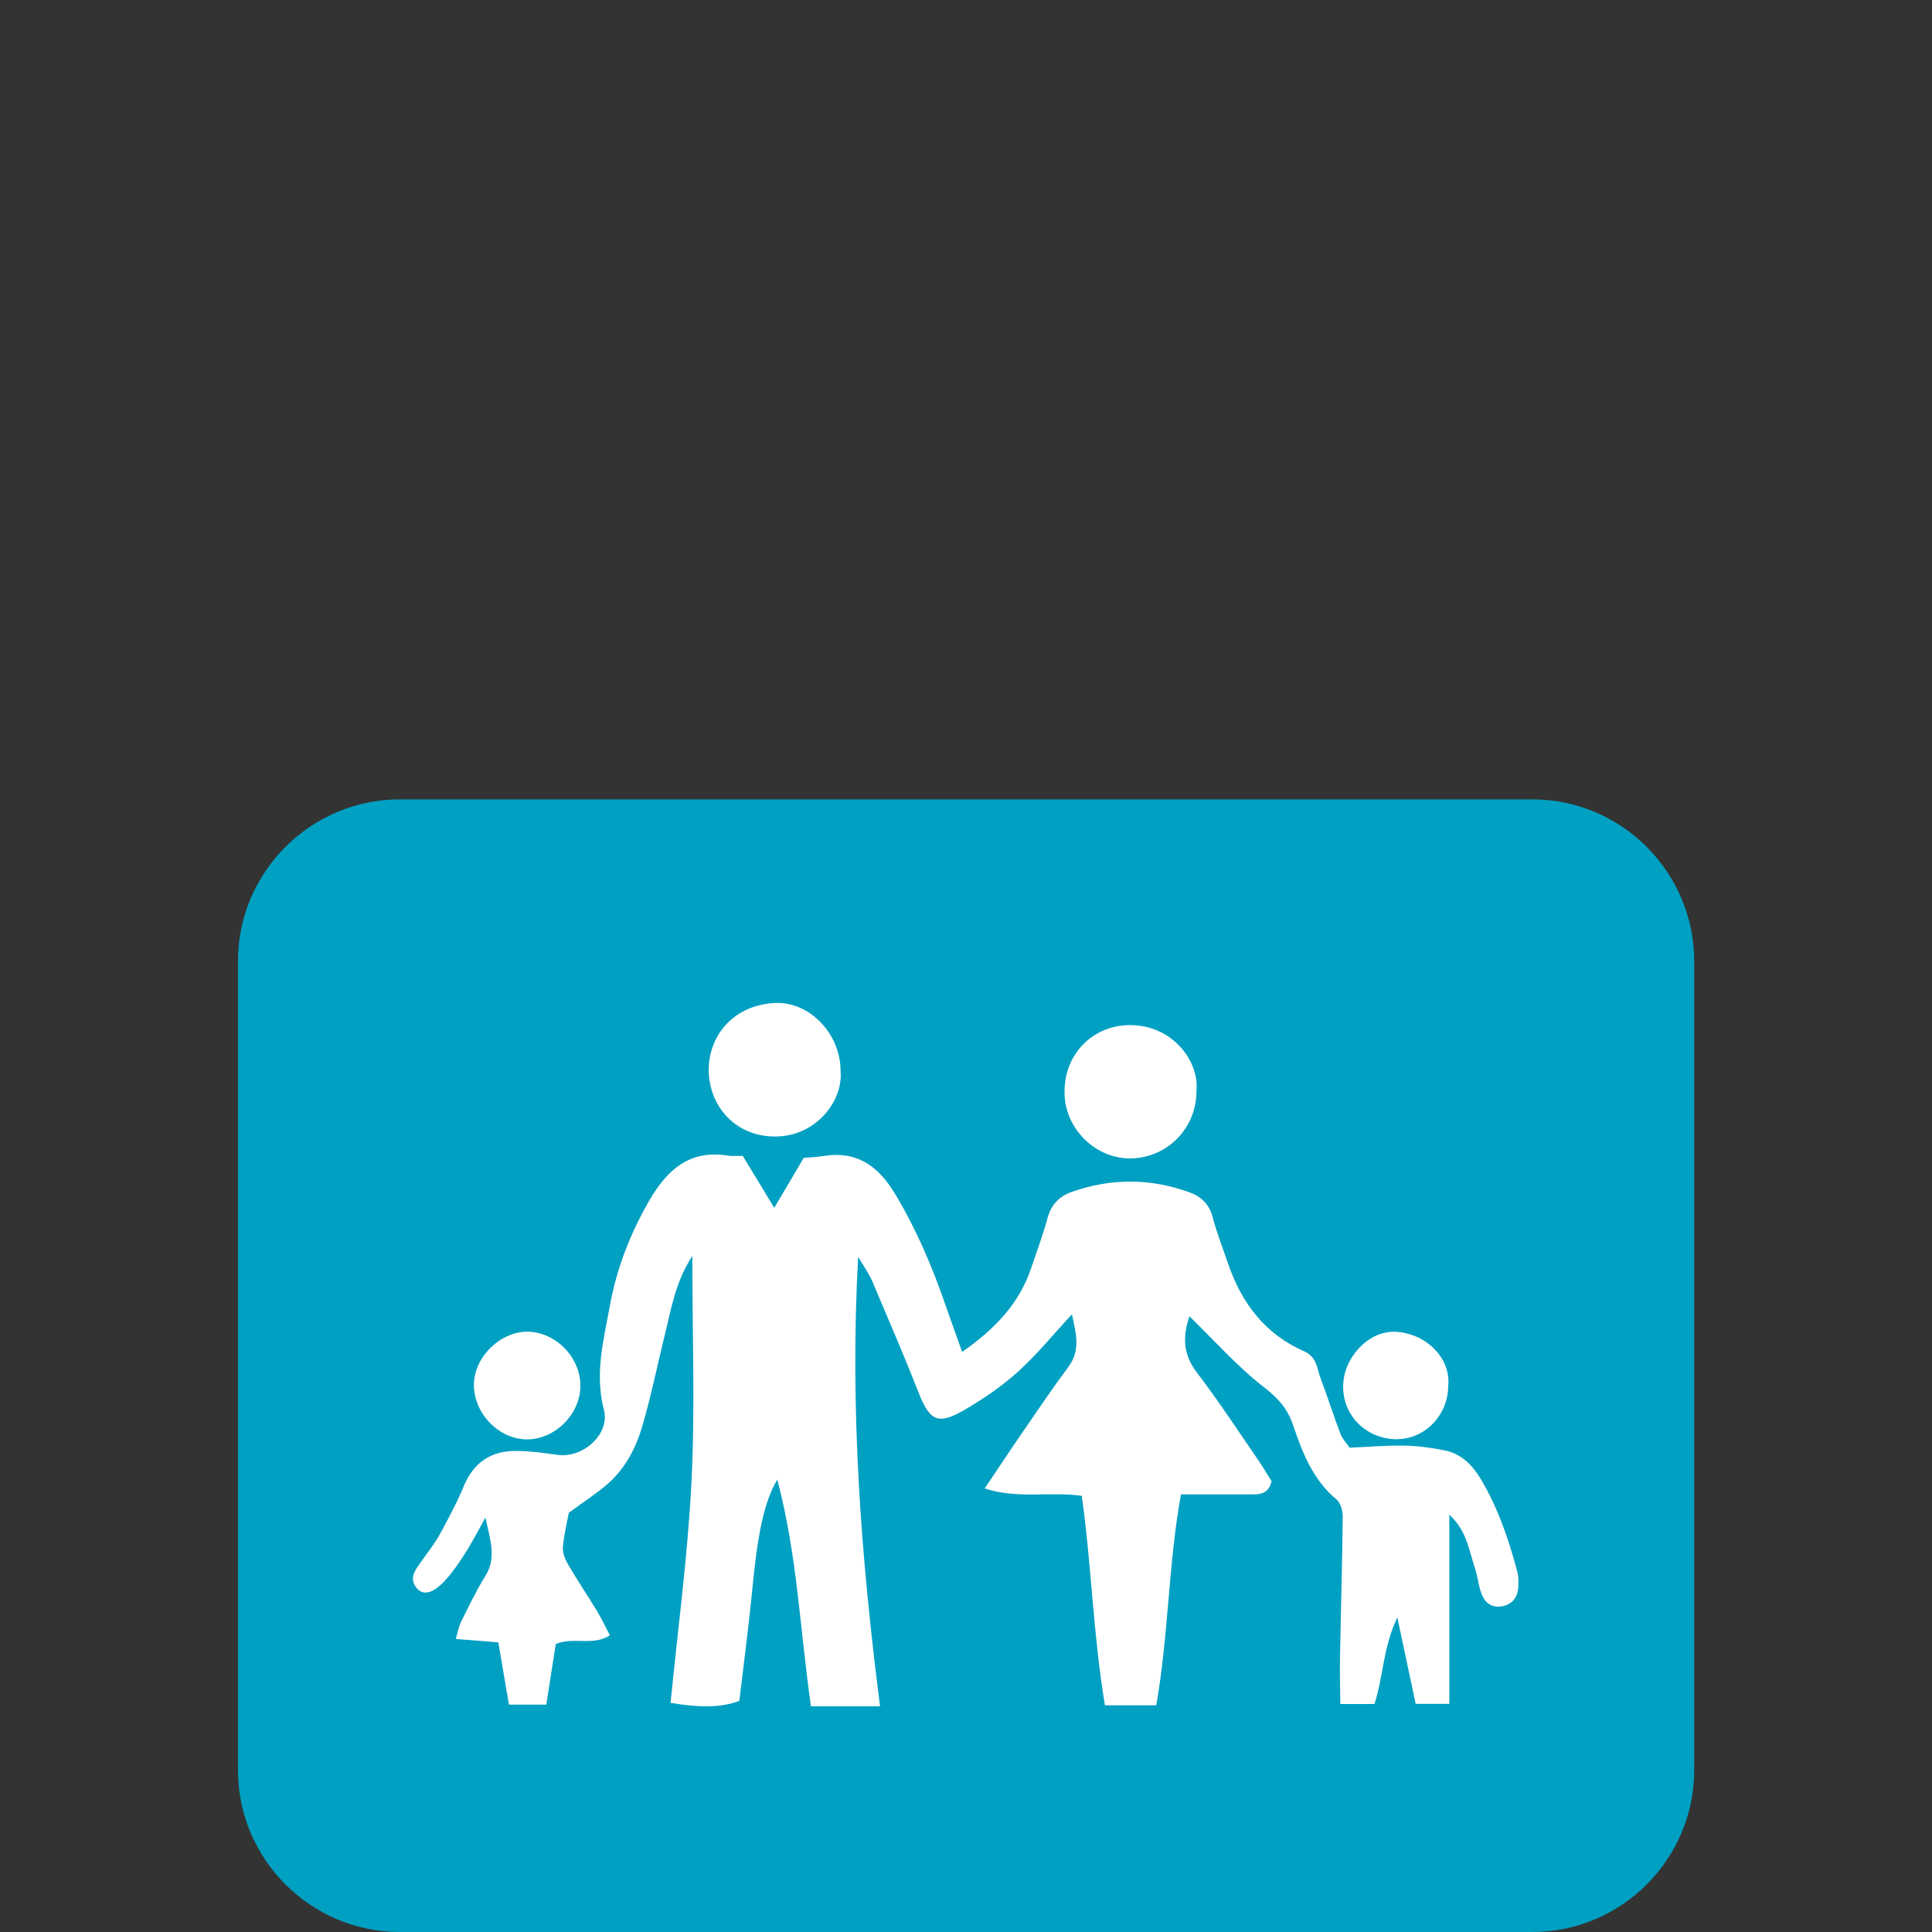 <?xml version="1.0" encoding="utf-8"?>
<!-- Generator: Adobe Illustrator 25.2.1, SVG Export Plug-In . SVG Version: 6.00 Build 0)  -->
<svg version="1.1" xmlns="http://www.w3.org/2000/svg" xmlns:xlink="http://www.w3.org/1999/xlink" x="0px" y="0px"
	 viewBox="0 0 120 120" style="enable-background:new 0 0 120 120;" xml:space="preserve">
<rect x="0" y="0" width="120" height="120" fill="#333333" stroke="none"/>
<style type="text/css">
	.st0{fill:none;}
	.st1{display:none;}
	.st2{display:inline;}
	.st3{fill-rule:evenodd;clip-rule:evenodd;fill:#1BBED4;}
	.st4{fill-rule:evenodd;clip-rule:evenodd;fill:#009FC2;}
	.st5{fill:#1BBED4;}
	.st6{fill:#00C2D7;}
	.st7{fill:#00A0C2;}
	.st8{display:inline;fill:#00A0C2;}
	.st9{display:inline;fill:#00C2D7;}
	.st10{display:inline;fill:#FFFFFF;}
	.st11{display:inline;fill-rule:evenodd;clip-rule:evenodd;fill:#00C2D7;}
	.st12{fill-rule:evenodd;clip-rule:evenodd;fill:#00C2D7;}
	.st13{fill:#FFFFFF;}
</style>
<g id="Bounding_Box">
	<rect class="st0" width="120" height="120"/>
</g>
<g id="_x31__-_benefits__x26__insurance" class="st1">
	<g class="st2">
		<path class="st3" d="M60.17,60.09l-9.37,7.78l0.05,11.67l5.84-0.01v-4.37c0-1.86,1.53-3.37,3.41-3.37h0
			c1.87,0,3.41,1.52,3.41,3.37v4.35l5.86-0.01l0.02-11.8L60.17,60.09L60.17,60.09z M73.34,66.96L73.34,66.96
			c0.54-0.64,0.45-1.6-0.2-2.13L61.3,55.1c-0.35-0.29-0.79-0.39-1.21-0.33c-0.42-0.06-0.86,0.04-1.21,0.33l-11.84,9.73
			c-0.65,0.53-0.74,1.49-0.2,2.13l0,0c0.54,0.64,1.5,0.73,2.15,0.2l11.1-9.12l11.1,9.12C71.84,67.69,72.81,67.6,73.34,66.96
			L73.34,66.96z"/>
		<path class="st4" d="M34.17,120l16.62,0c1.7,0,3.1-1.39,3.1-3.1l0-0.56c0-1.7-1.39-3.1-3.1-3.1H34.17c-1.7,0-3.1,1.39-3.1,3.1
			l0,0.56C31.07,118.61,32.47,120,34.17,120L34.17,120z M85.64,120l-16.62,0c-1.7,0-3.1-1.39-3.1-3.1l0-0.56c0-1.7,1.39-3.1,3.1-3.1
			h16.62c1.7,0,3.1,1.39,3.1,3.1l0,0.56C88.74,118.61,87.35,120,85.64,120L85.64,120z M85.72,111.34
			c-0.96-15.54,2.33-14.78,11.87-27.04c0.24-0.31,0.49-0.58,0.65-0.91c0.37-0.55,0.58-1.2,0.58-1.91l0-27.15
			c0-1.9-1.55-3.45-3.45-3.45l0,0c-1.9,0-4.75,1.4-4.87,3.3l-1.41,23.13L78.07,90.44c-0.96,1.14-4.24,1.27-3.27-2.32l11.19-11.2
			c1.34-1.34,1.34-3.54,0-4.88l0,0c-1.34-1.34-3.54-1.34-4.88,0L68.68,84.47c-4.19,4.19-1.93,18.52-1.16,26.88L85.72,111.34
			L85.72,111.34z M34.1,111.34c0.96-15.54-2.33-14.78-11.87-27.04c-0.24-0.31-0.49-0.58-0.65-0.91c-0.37-0.55-0.58-1.2-0.58-1.91
			l0-27.15c0-1.9,1.55-3.45,3.45-3.45l0,0c1.9,0,4.75,1.4,4.87,3.3l1.41,23.13l11.01,13.13c0.96,1.14,4.24,1.27,3.27-2.32
			l-11.19-11.2c-1.34-1.34-1.34-3.54,0-4.88l0,0c1.34-1.34,3.54-1.34,4.88,0l12.43,12.43c4.19,4.19,1.93,18.52,1.16,26.88
			L34.1,111.34L34.1,111.34z"/>
		<path class="st5" d="M44.56,29.21c3.81,0,7.25,1.54,9.75,4.04c2.5,2.5,4.04,5.94,4.04,9.75c0,3.81-1.54,7.25-4.04,9.75
			c-2.5,2.5-5.94,4.04-9.75,4.04c-3.81,0-7.25-1.54-9.75-4.04c-2.5-2.5-4.04-5.94-4.04-9.75c0-3.81,1.54-7.25,4.04-9.75
			C37.31,30.75,40.76,29.21,44.56,29.21L44.56,29.21z M38.49,45.63l2.94-0.29c0.18,0.98,0.53,1.71,1.07,2.17
			c0.34,0.29,0.76,0.49,1.26,0.6v-4.18c-1.58-0.4-2.7-0.89-3.34-1.47c-0.92-0.82-1.37-1.83-1.37-3.02c0-0.76,0.22-1.48,0.64-2.14
			c0.43-0.66,1.05-1.17,1.86-1.52c0.63-0.27,1.37-0.44,2.2-0.5v-1.76h1.6v1.77c1.44,0.11,2.56,0.52,3.35,1.21
			c0.95,0.83,1.44,1.94,1.49,3.33l-3.03,0.1c-0.13-0.77-0.4-1.33-0.82-1.66c-0.25-0.2-0.58-0.34-0.98-0.43v3.36
			c1.36,0.33,2.37,0.67,3.03,1.02c0.7,0.37,1.25,0.88,1.65,1.52c0.4,0.64,0.6,1.44,0.6,2.38c0,0.86-0.24,1.66-0.71,2.41
			c-0.48,0.75-1.15,1.3-2.02,1.67c-0.71,0.3-1.55,0.47-2.54,0.53v1.75h-1.6v-1.77c-1.46-0.12-2.61-0.54-3.46-1.27
			C39.29,48.57,38.69,47.3,38.49,45.63L38.49,45.63z M45.37,48.16c0.64-0.08,1.14-0.27,1.51-0.58c0.49-0.41,0.74-0.89,0.74-1.44
			c0-0.35-0.1-0.65-0.31-0.9c-0.21-0.25-0.57-0.46-1.08-0.64c-0.17-0.06-0.46-0.15-0.85-0.25V48.16L45.37,48.16z M43.76,37.8
			c-0.55,0.07-1,0.24-1.35,0.5c-0.32,0.23-0.48,0.54-0.48,0.93c0,0.35,0.15,0.66,0.45,0.91c0.24,0.21,0.7,0.42,1.38,0.63V37.8
			L43.76,37.8z M52.5,35.06c-2.03-2.03-4.84-3.29-7.94-3.29c-3.1,0-5.91,1.26-7.94,3.29c-2.03,2.03-3.29,4.84-3.29,7.94
			c0,3.1,1.26,5.91,3.29,7.94c2.03,2.03,4.84,3.29,7.94,3.29c3.1,0,5.91-1.26,7.94-3.29c2.03-2.03,3.29-4.84,3.29-7.94
			C55.79,39.9,54.53,37.09,52.5,35.06L52.5,35.06z"/>
		<path class="st3" d="M75.45,29.21c7.61,0,13.79,6.17,13.79,13.79c0,7.61-6.17,13.79-13.79,13.79c-7.61,0-13.79-6.17-13.79-13.79
			C61.66,35.38,67.83,29.21,75.45,29.21L75.45,29.21z M73.75,32.74h3.39c0.68,0,1.23,0.56,1.23,1.23v6.09h6.09
			c0.68,0,1.23,0.56,1.23,1.23v3.39c0,0.68-0.56,1.23-1.23,1.23h-6.09v6.09c0,0.68-0.56,1.23-1.23,1.23h-3.39
			c-0.68,0-1.23-0.56-1.23-1.23v-6.09h-6.09c-0.68,0-1.23-0.56-1.23-1.23V41.3c0-0.68,0.56-1.23,1.23-1.23h6.09v-6.09
			C72.52,33.3,73.07,32.74,73.75,32.74L73.75,32.74z"/>
	</g>
</g>
<g id="_x32__-_discounts" class="st1">
	<g class="st2">
		<path class="st6" d="M20.01,45.91l1.52,26.54c0.2,3.46,2.36,8.29,4.81,10.74l34.94,34.97c2.45,2.45,6.45,2.45,8.9,0l27.99-27.99
			c2.45-2.45,2.45-6.46,0-8.91L63.22,46.31c-2.45-2.45-7.28-4.61-10.74-4.81l-26.55-1.52C22.48,39.79,19.81,42.46,20.01,45.91z
			 M42.48,79.99c0-9.66,7.86-17.52,17.52-17.52c9.66,0,17.52,7.86,17.52,17.52c0,9.66-7.86,17.52-17.52,17.52
			C50.34,97.51,42.48,89.65,42.48,79.99z M27.36,47.35c1.73-1.73,4.53-1.73,6.26,0c1.73,1.73,1.73,4.53,0,6.26
			c-1.73,1.73-4.53,1.73-6.26,0C25.63,51.88,25.63,49.08,27.36,47.35z"/>
		<path class="st7" d="M64.35,78.89c-0.61-0.36-1.97-0.79-4.08-1.3c-1.47-0.36-2.21-0.86-2.21-1.51c0-0.39,0.24-0.71,0.73-0.94
			c0.38-0.17,0.78-0.26,1.2-0.26c0.74,0,1.28,0.11,1.62,0.32c0.4,0.25,0.69,0.75,0.89,1.5l3.8-0.3c-0.28-1.66-0.92-2.89-1.92-3.68
			c-0.66-0.52-1.51-0.87-2.55-1.05c0-0.04,0.01-0.07,0.01-0.11v-1.32c0-0.52-0.43-0.94-0.94-0.94h-1.7c-0.52,0-0.94,0.42-0.94,0.94
			v1.32c0,0.05,0.01,0.11,0.02,0.16c-0.83,0.19-1.57,0.51-2.22,0.97c-1.29,0.9-1.94,2.18-1.94,3.84c0,1.77,0.73,3.06,2.19,3.88
			c0.53,0.3,1.89,0.74,4.06,1.31c1.46,0.39,2.19,0.92,2.19,1.61c0,0.5-0.3,0.87-0.9,1.12c-0.44,0.18-0.93,0.27-1.47,0.27
			c-0.9,0-1.56-0.18-1.97-0.55c-0.41-0.36-0.69-0.99-0.82-1.89l-3.85,0.3c0.21,2.09,0.93,3.57,2.17,4.44
			c0.66,0.46,1.51,0.78,2.56,0.95c0,0.04-0.01,0.08-0.01,0.12v1.32c0,0.52,0.43,0.94,0.94,0.94h1.7c0.52,0,0.94-0.42,0.94-0.94
			v-1.32c0-0.03,0-0.06,0-0.08c1.04-0.17,1.94-0.52,2.71-1.05c1.35-0.92,2.02-2.26,2.02-4.01C66.54,81.08,65.81,79.73,64.35,78.89z"
			/>
	</g>
</g>
<g id="_x33__-_help_in_crisis" class="st1">
	<g class="st2">
		<path class="st6" d="M48.1,63.3c-0.36,0.14-0.71,0.29-1.05,0.45c-0.7,0.33-1.38,0.7-2.04,1.12c-0.09,0.06-0.17,0.11-0.26,0.17
			c-0.7,0.47-1.38,0.99-2.03,1.58c-0.1,0.09-0.2,0.18-0.29,0.27c-0.68,0.64-1.33,1.34-1.94,2.12c-0.26,0.33-0.52,0.68-0.77,1.03
			c-0.33,0.48-0.65,0.97-0.96,1.5c-0.08,0.13-0.15,0.26-0.23,0.4c-0.12,0.22-0.24,0.44-0.36,0.67c-0.1,0.19-0.2,0.38-0.3,0.57
			c-0.14,0.28-0.28,0.57-0.41,0.87c-0.18,0.4-0.36,0.81-0.52,1.23c-0.14,0.36-0.29,0.73-0.42,1.1c-0.12,0.33-0.23,0.66-0.34,1
			c-0.06,0.17-0.11,0.34-0.16,0.51c-0.09,0.29-0.18,0.59-0.26,0.88c-0.18,0.63-0.35,1.28-0.5,1.96c-0.07,0.29-0.13,0.58-0.19,0.87
			c-0.09,0.43-0.18,0.87-0.26,1.32c-0.07,0.4-0.14,0.81-0.2,1.22c-0.1,0.62-0.18,1.26-0.26,1.9c-0.03,0.27-0.05,0.53-0.05,0.79
			c0,0.13,0,0.26,0,0.39c0,0.13,0.01,0.25,0.02,0.38c0.01,0.13,0.02,0.26,0.04,0.39c0.02,0.13,0.04,0.25,0.06,0.37
			c0.05,0.25,0.1,0.49,0.17,0.73c0.07,0.24,0.15,0.47,0.24,0.7c0.14,0.34,0.3,0.67,0.48,0.98c0.06,0.1,0.12,0.21,0.19,0.31
			c1.17,1.8,3.09,3,5.28,3h28.74c3.9,0,6.93-3.77,6.43-8.04c-0.51-4.33-1.44-8.01-2.72-11.09c-0.08-0.2-0.17-0.41-0.26-0.6
			c-0.28-0.65-0.58-1.26-0.9-1.85c-0.1-0.19-0.2-0.37-0.3-0.56c-0.23-0.4-0.46-0.79-0.7-1.16c-0.08-0.12-0.16-0.25-0.24-0.37
			c-0.03-0.05-0.06-0.09-0.1-0.14c-0.13-0.19-0.27-0.39-0.4-0.57c-0.25-0.35-0.51-0.68-0.78-1.01c-0.18-0.21-0.36-0.43-0.54-0.63
			c-0.27-0.31-0.56-0.6-0.84-0.88c-0.29-0.28-0.58-0.55-0.88-0.81c-0.2-0.17-0.4-0.34-0.6-0.5c-0.2-0.16-0.41-0.32-0.62-0.47
			c-0.31-0.23-0.63-0.44-0.95-0.64c-1.4-0.87-2.89-1.53-4.46-1.97c0.98-0.54,1.88-1.22,2.69-2.01c0.1-0.1,0.2-0.2,0.3-0.31
			c0.16-0.17,0.31-0.33,0.46-0.51c0.2-0.23,0.39-0.47,0.57-0.71c1.83-2.45,2.91-5.61,2.83-9.05c-0.03-1.1-0.17-2.17-0.42-3.19
			c-0.01-0.06-0.03-0.12-0.04-0.17c-0.14-0.55-0.32-1.09-0.52-1.61c-0.03-0.07-0.06-0.15-0.09-0.22c-0.11-0.26-0.22-0.52-0.34-0.78
			c-0.05-0.09-0.09-0.19-0.14-0.28c-0.09-0.19-0.19-0.37-0.29-0.55c-0.05-0.09-0.1-0.18-0.16-0.27c-0.11-0.18-0.21-0.35-0.33-0.53
			c-0.23-0.34-0.46-0.68-0.72-1c-0.13-0.16-0.26-0.32-0.39-0.47c-0.07-0.08-0.13-0.15-0.2-0.23c-0.17-0.19-0.35-0.37-0.53-0.55
			c-0.09-0.09-0.19-0.18-0.29-0.27c-0.2-0.18-0.41-0.36-0.62-0.53c-0.16-0.13-0.33-0.26-0.5-0.38c-0.14-0.1-0.28-0.2-0.42-0.3
			c-0.52-0.35-1.07-0.66-1.64-0.92c-0.05-0.03-0.11-0.05-0.16-0.07c-1.32-0.59-2.76-0.92-4.26-0.96c-0.1,0-0.21,0-0.31,0
			c-0.05,0-0.09,0-0.14,0c-0.06,0-0.12,0-0.18,0c-0.05,0-0.1,0-0.14,0.01c-0.06,0-0.12,0-0.17,0.01c-0.05,0-0.1,0.01-0.14,0.01
			c-0.06,0-0.12,0.01-0.17,0.01c-0.05,0-0.1,0.01-0.14,0.01c-0.06,0.01-0.11,0.01-0.17,0.02c-0.05,0.01-0.09,0.01-0.14,0.02
			c-0.06,0.01-0.11,0.01-0.17,0.02c-0.05,0.01-0.09,0.01-0.14,0.02c-0.06,0.01-0.11,0.02-0.17,0.03c-0.05,0.01-0.09,0.02-0.14,0.03
			c-0.06,0.01-0.11,0.02-0.17,0.03c-0.05,0.01-0.09,0.02-0.14,0.03c-0.06,0.01-0.11,0.02-0.17,0.04c-0.04,0.01-0.09,0.02-0.13,0.03
			c-0.06,0.01-0.11,0.03-0.17,0.04c-0.04,0.01-0.09,0.02-0.13,0.04c-0.06,0.02-0.11,0.03-0.17,0.05c-0.04,0.01-0.09,0.03-0.13,0.04
			c-0.06,0.02-0.11,0.03-0.17,0.05c-0.04,0.01-0.08,0.03-0.13,0.04c-0.06,0.02-0.11,0.04-0.17,0.06c-0.04,0.01-0.08,0.03-0.12,0.04
			c-0.06,0.02-0.11,0.04-0.17,0.06c-0.04,0.01-0.08,0.03-0.12,0.05c-0.06,0.02-0.11,0.04-0.17,0.07c-0.04,0.02-0.08,0.03-0.12,0.05
			c-0.06,0.02-0.11,0.05-0.17,0.07c-0.04,0.02-0.08,0.03-0.11,0.05c-0.06,0.03-0.11,0.05-0.17,0.08c-0.04,0.02-0.07,0.04-0.11,0.05
			c-0.06,0.03-0.11,0.05-0.17,0.08c-0.04,0.02-0.07,0.04-0.11,0.06c-0.06,0.03-0.11,0.06-0.17,0.09c-0.04,0.02-0.07,0.04-0.11,0.06
			c-0.06,0.03-0.11,0.06-0.17,0.09c-0.03,0.02-0.07,0.04-0.1,0.06c-0.05,0.03-0.11,0.06-0.16,0.1c-0.03,0.02-0.07,0.04-0.1,0.06
			c-0.05,0.03-0.11,0.07-0.16,0.1c-0.03,0.02-0.07,0.04-0.1,0.06c-0.05,0.04-0.11,0.07-0.16,0.11c-0.03,0.02-0.06,0.04-0.09,0.07
			c-0.05,0.04-0.11,0.07-0.16,0.11c-0.03,0.02-0.06,0.04-0.09,0.07c-0.05,0.04-0.11,0.08-0.16,0.12c-0.03,0.02-0.06,0.05-0.09,0.07
			c-0.05,0.04-0.1,0.08-0.16,0.12c-0.03,0.02-0.06,0.05-0.09,0.07c-0.05,0.04-0.1,0.08-0.15,0.13c-0.03,0.02-0.06,0.05-0.08,0.07
			c-0.05,0.04-0.1,0.09-0.15,0.13c-0.03,0.02-0.06,0.05-0.08,0.07c-0.05,0.04-0.1,0.09-0.15,0.14c-0.03,0.02-0.05,0.05-0.08,0.08
			c-0.05,0.05-0.1,0.09-0.15,0.14c-0.03,0.03-0.05,0.05-0.08,0.08c-0.05,0.05-0.1,0.1-0.14,0.14c-0.03,0.03-0.05,0.05-0.08,0.08
			c-0.05,0.05-0.09,0.1-0.14,0.15c-0.02,0.03-0.05,0.05-0.07,0.08c-0.05,0.05-0.09,0.1-0.14,0.15c-0.02,0.03-0.05,0.05-0.07,0.08
			c-0.05,0.05-0.09,0.1-0.13,0.16c-0.02,0.03-0.05,0.06-0.07,0.08c-0.04,0.05-0.09,0.11-0.13,0.16c-0.02,0.03-0.05,0.06-0.07,0.09
			c-0.04,0.05-0.09,0.11-0.13,0.16c-0.02,0.03-0.05,0.06-0.07,0.09c-0.04,0.05-0.08,0.11-0.12,0.17c-0.02,0.03-0.04,0.06-0.07,0.09
			c-0.04,0.06-0.08,0.11-0.12,0.17c-0.02,0.03-0.04,0.06-0.06,0.09c-0.04,0.06-0.08,0.11-0.12,0.17c-0.02,0.03-0.04,0.06-0.06,0.09
			c-0.04,0.06-0.07,0.12-0.11,0.17c-0.02,0.03-0.04,0.06-0.06,0.1c-0.04,0.06-0.07,0.12-0.11,0.18c-0.02,0.03-0.04,0.07-0.06,0.1
			c-0.04,0.06-0.07,0.12-0.1,0.18c-0.02,0.03-0.04,0.07-0.06,0.1c-0.03,0.06-0.07,0.12-0.1,0.18c-0.02,0.03-0.04,0.07-0.06,0.1
			c-0.03,0.06-0.06,0.12-0.09,0.18c-0.02,0.04-0.04,0.07-0.05,0.11c-0.03,0.06-0.06,0.12-0.09,0.19c-0.02,0.04-0.03,0.07-0.05,0.11
			c-0.03,0.06-0.06,0.13-0.09,0.19c-0.02,0.04-0.03,0.07-0.05,0.11c-0.03,0.06-0.05,0.13-0.08,0.19c-0.02,0.04-0.03,0.08-0.05,0.11
			c-0.03,0.06-0.05,0.13-0.08,0.19c-0.02,0.04-0.03,0.08-0.05,0.12c-0.02,0.06-0.05,0.13-0.07,0.19c-0.01,0.04-0.03,0.08-0.04,0.12
			c-0.02,0.06-0.05,0.13-0.07,0.19c-0.01,0.04-0.03,0.08-0.04,0.12c-0.02,0.06-0.04,0.13-0.06,0.19c-0.01,0.04-0.03,0.08-0.04,0.12
			c-0.02,0.07-0.04,0.13-0.06,0.2c-0.01,0.04-0.02,0.08-0.04,0.13c-0.02,0.07-0.04,0.13-0.05,0.2c-0.01,0.04-0.02,0.09-0.03,0.13
			c-0.02,0.07-0.03,0.13-0.05,0.2c-0.01,0.04-0.02,0.09-0.03,0.13c-0.02,0.07-0.03,0.13-0.04,0.2c-0.01,0.04-0.02,0.09-0.03,0.13
			c-0.01,0.07-0.03,0.13-0.04,0.2c-0.01,0.04-0.02,0.09-0.03,0.13c-0.01,0.07-0.02,0.13-0.04,0.2c-0.01,0.05-0.02,0.09-0.02,0.13
			c-0.01,0.07-0.02,0.14-0.03,0.2c-0.01,0.05-0.01,0.09-0.02,0.14c-0.01,0.07-0.02,0.14-0.03,0.21c-0.01,0.05-0.01,0.09-0.02,0.14
			c-0.01,0.07-0.02,0.14-0.02,0.21c0,0.05-0.01,0.09-0.01,0.14c-0.01,0.07-0.01,0.14-0.02,0.22c0,0.04-0.01,0.09-0.01,0.13
			c-0.01,0.07-0.01,0.15-0.01,0.22c0,0.04-0.01,0.08-0.01,0.13c0,0.08-0.01,0.17-0.01,0.25c0,0.03,0,0.07,0,0.1
			c0,0.12,0,0.24,0,0.35c0,2.34,0.54,4.55,1.48,6.47c0.4,0.83,0.88,1.6,1.43,2.31c0.18,0.24,0.37,0.47,0.56,0.69
			c0.1,0.11,0.2,0.22,0.3,0.33c0.91,0.97,1.95,1.79,3.1,2.42c-0.44,0.13-0.88,0.27-1.31,0.43C48.26,63.24,48.18,63.27,48.1,63.3z"/>
		<path class="st7" d="M98.14,100.43l-4.57-5.04c-1.15-1.26-3-1.26-4.15,0L76.7,109.43c-1.15,1.26-1.15,3.31,0,4.58l4.57,5.04
			c1.15,1.26,3,1.26,4.15,0L98.14,105C99.29,103.74,99.29,101.69,98.14,100.43z"/>
		<path class="st7" d="M64.59,100.72c2.33,0,4.56,1.02,6.21,2.84l3.41,3.76l12.74-14.06l-5.98-6.6l-4.49-5.35
			c-2.25-2.68-5.41-4.2-8.71-4.2H50.05c-1.33,0-2.29,1.4-1.94,2.81c0.46,1.85,1.87,3.95,5.86,4.08h7.98c0,0,0.99,1.38-2.04,2.19
			H40.81c-1.52,0-2.98-0.66-4.07-1.83l-7.84-8.49c0,0-2.72-2.65-6.56-1.1c-1.36,0.55-1.8,2.43-0.85,3.63l14.93,18.82
			c1.76,2.22,4.3,3.49,6.98,3.49H64.59z"/>
	</g>
</g>
<g id="_x34__-_life_events" class="st1">
	<g class="st2">
		<path class="st7" d="M76.61,78.3l-5.73,7.63L61.83,71.8V55.83h29.33l-7.33-11l7.33-11H61.83V32h-3.67v39.8l-9.05,14.14l-5.73-7.63
			L16,120h88L76.61,78.3z M37.76,93.69l5.85-9l3.4,4.53l-4.93,7.7L37.76,93.69z M60,75.73l16.5,25.93l-3.67,3.67l-5.5-5.5L60,108.81
			l-7.33-8.98l-5.5,5.5l-3.67-3.67L60,75.73z M77.92,96.93l-4.93-7.7l3.4-4.53l5.85,9L77.92,96.93z"/>
		<path class="st6" d="M61.71,55.57h29.33l-7.33-11l7.33-11H61.71v-1.83"/>
	</g>
</g>
<g id="_x35__-_time_away" class="st1">
	<path class="st8" d="M98.08,45.25h-7.05v5.64c0,3.11-2.53,5.64-5.64,5.64c-3.11,0-5.64-2.53-5.64-5.64v-5.64H40.26v5.64
		c0,3.11-2.53,5.64-5.64,5.64c-3.11,0-5.64-2.53-5.64-5.64v-5.64h-7.05c-3.89,0-7.05,3.16-7.05,7.05v60.64
		c0,3.89,3.16,7.05,7.05,7.05h76.16c3.89,0,7.05-3.16,7.05-7.05V52.3C105.13,48.42,101.97,45.25,98.08,45.25z M99.49,112.95
		c0,0.76-0.65,1.41-1.41,1.41H21.92c-0.76,0-1.41-0.65-1.41-1.41V62.18h78.98V112.95z"/>
	<path class="st9" d="M45.9,77.69h9.87c0.78,0,1.41-0.63,1.41-1.41v-7.05c0-0.78-0.63-1.41-1.41-1.41H45.9
		c-0.78,0-1.41,0.63-1.41,1.41v7.05C44.49,77.06,45.12,77.69,45.9,77.69z"/>
	<path class="st9" d="M64.23,77.69h9.87c0.78,0,1.41-0.63,1.41-1.41v-7.05c0-0.78-0.63-1.41-1.41-1.41h-9.87
		c-0.78,0-1.41,0.63-1.41,1.41v7.05C62.82,77.06,63.46,77.69,64.23,77.69z"/>
	<path class="st9" d="M82.57,77.69h9.87c0.78,0,1.41-0.63,1.41-1.41v-7.05c0-0.78-0.63-1.41-1.41-1.41h-9.87
		c-0.78,0-1.41,0.63-1.41,1.41v7.05C81.15,77.06,81.79,77.69,82.57,77.69z"/>
	<path class="st9" d="M45.9,93.2h9.87c0.78,0,1.41-0.63,1.41-1.41v-7.05c0-0.78-0.63-1.41-1.41-1.41H45.9
		c-0.78,0-1.41,0.63-1.41,1.41v7.05C44.49,92.57,45.12,93.2,45.9,93.2z"/>
	<path class="st9" d="M27.56,93.2h9.87c0.78,0,1.41-0.63,1.41-1.41v-7.05c0-0.78-0.63-1.41-1.41-1.41h-9.87
		c-0.78,0-1.41,0.63-1.41,1.41v7.05C26.15,92.57,26.79,93.2,27.56,93.2z"/>
	<path class="st9" d="M64.23,93.2h9.87c0.78,0,1.41-0.63,1.41-1.41v-7.05c0-0.78-0.63-1.41-1.41-1.41h-9.87
		c-0.78,0-1.41,0.63-1.41,1.41v7.05C62.82,92.57,63.46,93.2,64.23,93.2z"/>
	<path class="st9" d="M82.57,93.2h9.87c0.78,0,1.41-0.63,1.41-1.41v-7.05c0-0.78-0.63-1.41-1.41-1.41h-9.87
		c-0.78,0-1.41,0.63-1.41,1.41v7.05C81.15,92.57,81.79,93.2,82.57,93.2z"/>
	<path class="st9" d="M45.9,108.72h9.87c0.78,0,1.41-0.63,1.41-1.41v-7.05c0-0.78-0.63-1.41-1.41-1.41H45.9
		c-0.78,0-1.41,0.63-1.41,1.41v7.05C44.49,108.08,45.12,108.72,45.9,108.72z"/>
	<path class="st9" d="M27.56,108.72h9.87c0.78,0,1.41-0.63,1.41-1.41v-7.05c0-0.78-0.63-1.41-1.41-1.41h-9.87
		c-0.78,0-1.41,0.63-1.41,1.41v7.05C26.15,108.08,26.79,108.72,27.56,108.72z"/>
	<path class="st9" d="M64.23,108.72h9.87c0.78,0,1.41-0.63,1.41-1.41v-7.05c0-0.78-0.63-1.41-1.41-1.41h-9.87
		c-0.78,0-1.41,0.63-1.41,1.41v7.05C62.82,108.08,63.46,108.72,64.23,108.72z"/>
	<path class="st8" d="M34.61,53.71c1.56,0,2.82-1.26,2.82-2.82V39.61c0-1.56-1.26-2.82-2.82-2.82c-1.56,0-2.82,1.26-2.82,2.82v11.28
		C31.79,52.45,33.06,53.71,34.61,53.71z"/>
	<path class="st8" d="M85.39,53.71c1.56,0,2.82-1.26,2.82-2.82V39.61c0-1.56-1.26-2.82-2.82-2.82c-1.56,0-2.82,1.26-2.82,2.82v11.28
		C82.57,52.45,83.83,53.71,85.39,53.71z"/>
</g>
<g id="_x36__-_wellness" class="st1">
	<path class="st8" d="M82.88,73.24l-7.36,32.33l-8.35-24.15H55.19l-3.3-10.85l-6.33,37.67l-8.85-32.59l-1.38,5.77H19.55
		c5.65,11.67,15.83,21.29,23.47,27.36C51.5,115.52,58.65,119.42,60,120c1.3-0.57,8.15-4.29,16.38-10.74
		c7.4-5.81,17.35-15.02,23.26-26.24H86.36L82.88,73.24z"/>
	<path class="st9" d="M97.21,46.56c-4.8-4.41-10.73-6.65-17.63-6.65c-9.2,0-15.42,3.83-19.04,11.7L60,52.8l-0.54-1.19
		c-3.61-7.87-9.84-11.7-19.04-11.7c-6.89,0-12.82,2.24-17.63,6.65c-5.01,4.62-7.55,10.4-7.55,17.18c0,4.36,0.82,8.81,2.43,13.24
		h13.66l5.76-16.87l7.55,27.45l5.97-35.46l7.85,24.87h11.9l4.38,13.18l7.01-31.2l7.6,19.62h12.35c2.02-4.97,3.05-9.96,3.05-14.84
		C104.76,56.96,102.22,51.18,97.21,46.56z"/>
</g>
<g id="Catastrophic_Sick_Leave" class="st1">
	<path class="st8" d="M24.83,120h70.35c5.53,0,10.05-4.52,10.05-10.05V59.7c0-5.53-4.52-10.05-10.05-10.05H24.83
		c-5.53,0-10.05,4.52-10.05,10.05v50.25C14.78,115.48,19.3,120,24.83,120z"/>
	<path class="st10" d="M56.64,65.3c0-1.58,1.28-2.87,2.87-2.87c1.58,0,2.87,1.28,2.87,2.87h-1.58c0-0.71-0.57-1.28-1.28-1.28
		c-0.71,0-1.28,0.57-1.28,1.28v18.77h-1.58V65.3L56.64,65.3z M70.08,90.79H59.8h-1.58v-1.58v-3.56h-1.58v5.14h-1.58v-5.14H43.4
		c-2.39,0-4.35,1.95-4.35,4.35v4.74h41.89V81.75c0-0.75-0.94-0.89-1.41-0.42C76.38,84.48,73.23,87.64,70.08,90.79L70.08,90.79z
		 M82.92,78.85c0-0.65,0.53-1.19,1.19-1.19c0.65,0,1.19,0.53,1.19,1.19l0,28.15h-2.37L82.92,78.85L82.92,78.85z M39.05,107V96.72
		c13.83,0,28.06,0,41.89,0V107h-2.37v-7.91H41.42V107H39.05L39.05,107z M34.71,87.4c0-0.65,0.53-1.19,1.19-1.19
		c0.65,0,1.19,0.53,1.19,1.19V107h-2.37V87.4L34.71,87.4z"/>
	<path class="st11" d="M59.21,66.49h5.93v7.51H62.2c0.15,4.19,0.92,5.67,1.62,7.1c0.59,1.21,1.13,2.32,1.27,4.55h1.19l5.4-5.4
		c1.77-1.77,4.66-1.77,6.43,0c0.05,0.05,0.09,0.09,0.14,0.14l-5.26,5.26h0l-3.56,3.56H59.8v-3.56h4.09
		c-0.13-1.97-0.62-2.96-1.14-4.04c-0.75-1.55-1.59-3.16-1.74-7.62h-1.8V66.49L59.21,66.49z"/>
	<g class="st2">
		<path class="st12" d="M79.17,70.24c-1.85-0.55-3.81,0.56-4.39,2.49c-0.58,1.92,0.22,4.7,2.06,5.25c1.85,0.55,4.04-1.33,4.62-3.26
			C82.04,72.8,81.02,70.8,79.17,70.24L79.17,70.24z"/>
	</g>
</g>
<g id="FMLA">
	<path class="st7" d="M24.83,120h70.35c5.53,0,10.05-4.52,10.05-10.05V59.7c0-5.53-4.52-10.05-10.05-10.05H24.83
		c-5.53,0-10.05,4.52-10.05,10.05v50.25C14.78,115.48,19.3,120,24.83,120z"/>
	<g>
		<path class="st13" d="M73.88,81.76c-0.43,1.25-0.41,2.36,0.46,3.49c1.37,1.8,2.61,3.69,3.89,5.56c0.28,0.41,0.53,0.85,0.75,1.19
			c-0.19,0.78-0.69,0.82-1.22,0.82c-1.41,0-2.83,0-4.41,0c-0.78,4.32-0.77,8.73-1.53,13.1c-1.08,0-2.08,0-3.19,0
			c-0.73-4.32-0.83-8.7-1.44-13.01c-2.02-0.29-3.94,0.22-6.03-0.46c1.02-1.52,1.83-2.74,2.66-3.94c0.83-1.21,1.66-2.43,2.54-3.61
			c0.78-1.05,0.47-2.08,0.22-3.27c-1.2,1.3-2.19,2.52-3.34,3.56c-1,0.9-2.13,1.68-3.3,2.36c-1.68,0.99-2.19,0.72-2.89-1.07
			c-0.91-2.31-1.89-4.59-2.86-6.87c-0.19-0.46-0.49-0.87-0.89-1.55c-0.52,9.48,0.17,18.61,1.36,27.92c-0.88,0-1.54,0-2.2,0
			c-0.67,0-1.33,0-2.09,0c-0.68-4.73-0.85-9.39-2.09-14.08c-0.83,1.38-1.23,3.43-1.56,6.87c-0.22,2.3-0.53,4.59-0.8,6.88
			c-1.1,0.4-2.33,0.44-4.27,0.12c0.45-4.58,1.07-9.16,1.3-13.75C43.18,87.47,43,82.89,43,78.01c-1.06,1.65-1.3,3.26-1.69,4.82
			c-0.47,1.91-0.86,3.85-1.41,5.74c-0.4,1.36-1.06,2.64-2.16,3.6c-0.71,0.62-1.52,1.13-2.41,1.79c-0.11,0.6-0.3,1.36-0.37,2.14
			c-0.03,0.35,0.14,0.76,0.33,1.08c0.57,0.98,1.2,1.91,1.79,2.88c0.28,0.47,0.52,0.97,0.8,1.51c-1.06,0.69-2.21,0.08-3.36,0.54
			c-0.18,1.17-0.38,2.42-0.59,3.77c-0.78,0-1.49,0-2.32,0c-0.22-1.29-0.43-2.55-0.66-3.87c-0.87-0.07-1.68-0.14-2.64-0.21
			c0.13-0.45,0.18-0.77,0.32-1.05c0.48-0.96,0.94-1.94,1.51-2.85c0.71-1.14,0.32-2.21,0.01-3.64c-0.53,0.95-0.88,1.64-1.3,2.28
			c-0.36,0.57-0.75,1.13-1.21,1.63c-0.73,0.79-1.33,0.95-1.73,0.5c-0.55-0.62-0.12-1.15,0.24-1.66c0.39-0.56,0.82-1.09,1.15-1.68
			c0.54-0.99,1.08-1.99,1.51-3.03c0.62-1.49,1.72-2.2,3.28-2.18c0.84,0.01,1.68,0.12,2.51,0.24c1.59,0.24,3.31-1.27,2.91-2.8
			c-0.59-2.25-0.01-4.37,0.38-6.51c0.42-2.29,1.26-4.44,2.43-6.47c1.11-1.92,2.51-3.19,4.91-2.8c0.27,0.04,0.56,0.01,0.9,0.01
			c0.61,1.01,1.22,2,1.96,3.23c0.68-1.16,1.25-2.12,1.83-3.1c0.42-0.04,0.87-0.06,1.31-0.13c2.03-0.31,3.35,0.69,4.33,2.31
			c1.32,2.18,2.32,4.51,3.15,6.92c0.33,0.95,0.68,1.9,1.05,2.95c2.01-1.4,3.55-2.99,4.3-5.24c0.34-1.02,0.72-2.02,1-3.06
			c0.23-0.85,0.73-1.37,1.54-1.65c2.44-0.85,4.87-0.84,7.29,0.04c0.73,0.27,1.22,0.74,1.43,1.54c0.26,0.98,0.63,1.93,0.96,2.89
			c0.84,2.46,2.31,4.39,4.74,5.45c0.77,0.34,0.78,1.06,1,1.66c0.44,1.16,0.81,2.34,1.25,3.49c0.12,0.3,0.37,0.55,0.56,0.83
			c1.16-0.05,2.28-0.15,3.4-0.13c0.84,0.02,1.69,0.13,2.52,0.3c1,0.21,1.69,0.89,2.2,1.74c1.09,1.81,1.76,3.79,2.3,5.82
			c0.07,0.27,0.07,0.56,0.06,0.84c-0.02,0.73-0.4,1.2-1.08,1.29c-0.68,0.09-1.06-0.32-1.25-0.9c-0.16-0.48-0.21-1-0.37-1.48
			c-0.37-1.09-0.49-2.31-1.59-3.32c0,4.01,0,7.82,0,11.75c-0.66,0-1.31,0-2.09,0c-0.35-1.66-0.71-3.35-1.14-5.37
			c-0.9,1.89-0.86,3.66-1.42,5.38c-0.62,0-1.27,0-2.12,0c-0.01-0.97-0.04-1.91-0.02-2.84c0.05-2.94,0.14-5.88,0.17-8.82
			c0-0.36-0.14-0.84-0.39-1.05c-1.47-1.22-2.12-2.92-2.7-4.63c-0.34-1-0.9-1.63-1.74-2.29C76.91,84.94,75.48,83.32,73.88,81.76z"/>
		<path class="st13" d="M52.21,66.52c0.17,1.86-1.53,4.09-4.1,4.07c-2.47-0.01-4.07-1.92-4.09-4.1c-0.02-1.97,1.33-4,4.03-4.19
			C50.26,62.15,52.21,64.2,52.21,66.52z"/>
		<path class="st13" d="M74.31,67.79c0.01,2.25-1.77,4.1-4.03,4.16c-2.19,0.06-4.13-1.81-4.16-4.05c-0.04-2.53,1.86-4.26,4.13-4.23
			C72.91,63.71,74.52,66,74.31,67.79z"/>
		<path class="st13" d="M89.95,86.1c-0.01,1.85-1.53,3.37-3.34,3.29c-1.89-0.09-3.28-1.6-3.18-3.44c0.09-1.7,1.6-3.31,3.26-3.23
			C88.6,82.82,90.14,84.39,89.95,86.1z"/>
		<path class="st13" d="M32.94,82.72c1.79,0.14,3.24,1.81,3.1,3.58c-0.14,1.79-1.84,3.26-3.58,3.09c-1.76-0.18-3.18-1.89-3.01-3.65
			C29.62,84.05,31.3,82.6,32.94,82.72z"/>
	</g>
</g>
<g id="Military_Leave" class="st1">
	<path class="st8" d="M24.83,120h70.35c5.53,0,10.05-4.52,10.05-10.05V59.7c0-5.53-4.52-10.05-10.05-10.05H24.83
		c-5.53,0-10.05,4.52-10.05,10.05v50.25C14.78,115.48,19.3,120,24.83,120z"/>
	<g id="NewGroupe5_9_" class="st2">
		<g id="NewGroup9-2">
			<g>
				<path class="st13" d="M90.28,90.67l-0.9,13.28H85.6h-2.23h-9.82l1.01-15.09c0.05-0.78,0-1.56-0.14-2.31l0.78,0.78
					c1,1,2.37,1.56,3.78,1.56c0.04,0,0.09,0,0.13,0c1.38-0.03,2.67-0.59,3.64-1.56l2.88-2.88c0.02-0.02,0.04-0.04,0.06-0.06
					C88.52,85.08,90.47,87.7,90.28,90.67L90.28,90.67z M69.17,103.95h-0.28h-0.22H67.7l0.69-10.42c0.04-0.57-0.39-1.05-0.96-1.09
					c-0.57-0.04-1.05,0.39-1.09,0.96l-0.7,10.55H54.58h-0.93l-0.7-10.55c-0.04-0.57-0.53-0.99-1.09-0.96
					c-0.57,0.04-0.99,0.53-0.96,1.09l0.69,10.42H48l-1.01-15.23c-0.1-1.57,0.31-3.09,1.21-4.37c0.8-1.15,2.94-2.11,4.87-2.59
					c0.03,0.03,0.05,0.06,0.08,0.09l3.25,3.25c0.87,0.87,2.02,1.35,3.25,1.35c1.23,0,2.38-0.48,3.25-1.35l3.25-3.25
					c0.04-0.04,0.08-0.08,0.11-0.13c2.07,0.49,4.39,1.6,5.2,2.86c0.79,1.24,1.16,2.67,1.06,4.15l-1.02,15.23H69.17L69.17,103.95z
					 M29.72,90.67c-0.2-2.97,1.75-5.59,4.59-6.28c0.02,0.02,0.04,0.04,0.06,0.07l2.88,2.88c0.97,0.97,2.27,1.53,3.64,1.56
					c0.04,0,0.09,0,0.13,0c1.41,0,2.78-0.57,3.78-1.56l0.18-0.18c-0.07,0.56-0.09,1.13-0.05,1.71l1.01,15.09H30.63L29.72,90.67
					L29.72,90.67z M37.09,82.6l3.16,2.32c0.23,0.17,0.51,0.23,0.78,0.18c0.26,0.04,0.54-0.01,0.78-0.18l3.16-2.32l0.84,0.84
					l-2.45,2.45c-0.63,0.63-1.51,0.98-2.41,0.96c-0.85-0.02-1.64-0.36-2.24-0.96l-2.45-2.45L37.09,82.6L37.09,82.6z M56.78,79.03
					c0.58,0.37,1.2,0.63,1.84,0.77v4.38c-0.29-0.13-0.55-0.3-0.77-0.53l-2.81-2.81L56.78,79.03L56.78,79.03z M52.57,65.98
					c0-0.1,0.31-0.61,1.73-1.12c1.44-0.52,3.38-0.8,5.46-0.8c2.08,0,4.01,0.29,5.46,0.8c1.42,0.51,1.73,1.02,1.73,1.12
					c0,0.1-0.29,0.59-1.63,1.09c-0.4,0.15-0.67,0.53-0.67,0.96v1.55c-1.6,0.65-3.29,0.98-5.02,0.96c-1.63-0.02-3.23-0.34-4.75-0.96
					v-1.55c0-0.43-0.27-0.81-0.67-0.96C52.86,66.57,52.57,66.07,52.57,65.98L52.57,65.98z M60.67,79.84
					c0.67-0.12,1.32-0.37,1.92-0.73l1.67,1.72l-2.81,2.81c-0.23,0.23-0.49,0.41-0.77,0.53V79.84L60.67,79.84z M55.19,71.87
					c1.42,0.46,2.9,0.69,4.4,0.71c0.05,0,0.11,0,0.16,0c1.55,0,3.08-0.24,4.55-0.71c-0.11,2.31-1.12,4.39-2.64,5.39
					c-0.6,0.4-1.25,0.6-1.91,0.6c-0.67,0-1.31-0.2-1.92-0.6C56.32,76.27,55.31,74.18,55.19,71.87L55.19,71.87z M75.03,82.6
					l3.16,2.32c0.23,0.17,0.51,0.23,0.78,0.18c0.26,0.04,0.54-0.01,0.78-0.18l3.16-2.32l0.84,0.84l-2.45,2.45
					c-0.6,0.6-1.4,0.94-2.24,0.96c-0.89,0.02-1.77-0.33-2.41-0.96l-2.45-2.45L75.03,82.6L75.03,82.6z M85.56,82.27
					c-0.03,0-0.06-0.01-0.09-0.01l-1.48-1.48c-0.51-0.51-1.29-0.57-1.87-0.14l-3.14,2.31l-3.15-2.31c-0.58-0.42-1.36-0.36-1.87,0.14
					l-1.64,1.64c-0.01,0.01-0.01,0.01-0.02,0.02c-1.61-1.5-4.27-2.52-6.42-2.89l-1.71-1.77c1.39-1.58,2.21-3.87,2.21-6.34
					c0-0.16,0-0.31-0.01-0.45c0.2-0.19,0.32-0.46,0.32-0.75v-1.53c1.88-0.87,2.3-1.95,2.3-2.73c0-0.89-0.53-2.14-3.08-3.05
					c-1.66-0.6-3.84-0.93-6.15-0.93c-2.31,0-4.49,0.33-6.15,0.93c-2.55,0.92-3.08,2.17-3.08,3.05c0,0.78,0.42,1.86,2.3,2.73v1.53
					c0,0.29,0.12,0.56,0.32,0.75c-0.01,0.14-0.01,0.29-0.01,0.45c0,2.41,0.78,4.65,2.11,6.23l-1.87,1.93
					c-1.58,0.31-4.24,1.14-5.93,2.58l-1.4-1.4c-0.51-0.51-1.29-0.57-1.87-0.14l-3.14,2.31l-3.15-2.31
					c-0.58-0.42-1.36-0.36-1.87,0.14l-1.48,1.48c-0.03,0-0.06,0.01-0.09,0.01c-1.97,0.32-3.75,1.37-5,2.93
					c-1.27,1.59-1.9,3.58-1.76,5.61l0.97,14.23c0.04,0.54,0.48,0.96,1.02,0.96h17.37h7.54h14.08h0.22h0.28h3.29h10.92h2.23h4.73
					c0.54,0,0.99-0.42,1.02-0.96l0.97-14.24c0.13-2.03-0.49-4.02-1.76-5.61C89.3,83.64,87.53,82.59,85.56,82.27L85.56,82.27z"/>
				<path class="st13" d="M78.88,100.29c-0.56,0-1.02,0.45-1.02,1.02c0,0.56,0.45,1.02,1.02,1.02c0.56,0,1.02-0.45,1.02-1.02
					C79.9,100.75,79.44,100.29,78.88,100.29L78.88,100.29z"/>
				<path class="st13" d="M78.88,96.23c-0.56,0-1.02,0.45-1.02,1.02c0,0.56,0.45,1.02,1.02,1.02c0.56,0,1.02-0.45,1.02-1.02
					C79.9,96.69,79.44,96.23,78.88,96.23L78.88,96.23z"/>
				<path class="st13" d="M78.88,92.17c-0.56,0-1.02,0.45-1.02,1.02c0,0.56,0.45,1.02,1.02,1.02c0.56,0,1.02-0.45,1.02-1.02
					C79.9,92.63,79.44,92.17,78.88,92.17L78.88,92.17z"/>
				<path class="st13" d="M59.71,91.25c-0.61,0-1.11,0.5-1.11,1.11c0,0.61,0.5,1.11,1.11,1.11s1.11-0.5,1.11-1.11
					C60.82,91.75,60.32,91.25,59.71,91.25L59.71,91.25z"/>
				<path class="st13" d="M59.71,100.11c-0.61,0-1.11,0.5-1.11,1.11c0,0.61,0.5,1.11,1.11,1.11s1.11-0.5,1.11-1.11
					C60.82,100.61,60.32,100.11,59.71,100.11L59.71,100.11z"/>
				<path class="st13" d="M59.71,95.68c-0.61,0-1.11,0.5-1.11,1.11c0,0.61,0.5,1.11,1.11,1.11s1.11-0.5,1.11-1.11
					C60.82,96.18,60.32,95.68,59.71,95.68L59.71,95.68z"/>
				<path class="st13" d="M58.83,68.63c0.03,0.02,0.04,0.06,0.03,0.09l-0.44,1.34c-0.03,0.08,0.06,0.14,0.13,0.09l1.14-0.83
					c0.03-0.02,0.07-0.02,0.1,0l1.14,0.83c0.07,0.05,0.16-0.02,0.13-0.09l-0.44-1.34c-0.01-0.03,0-0.07,0.03-0.09l1.14-0.83
					c0.07-0.05,0.03-0.15-0.05-0.15h-1.41c-0.04,0-0.07-0.02-0.08-0.06l-0.44-1.34c-0.03-0.08-0.14-0.08-0.16,0l-0.44,1.34
					c-0.01,0.03-0.04,0.06-0.08,0.06h-1.41c-0.08,0-0.12,0.11-0.05,0.15L58.83,68.63L58.83,68.63z"/>
				<path class="st13" d="M72.58,68.51c0.04-0.11,0.4-0.55,1.66-0.97c1.26-0.42,2.93-0.65,4.68-0.65c1.75,0,3.42,0.23,4.68,0.65
					c1.26,0.42,1.62,0.86,1.66,0.97c-0.03,0.1-0.34,0.49-1.39,0.88c-0.4,0.15-0.67,0.53-0.67,0.96v1.3
					c-0.01,0.01-0.02,0.02-0.02,0.03c-1.38,0.55-2.89,0.83-4.37,0.82c-1.42-0.01-2.81-0.29-4.13-0.82
					c-0.01-0.01-0.02-0.02-0.03-0.03v-1.3c0-0.43-0.27-0.81-0.67-0.96C72.92,68.99,72.61,68.6,72.58,68.51L72.58,68.51z
					 M81.65,76.95c-0.75,1-1.72,1.55-2.73,1.55c-1.93,0-3.55-1.95-3.92-4.54c1.22,0.37,2.49,0.57,3.77,0.58c0.05,0,0.1,0,0.15,0
					c1.33,0,2.64-0.19,3.91-0.58C82.67,75.1,82.27,76.13,81.65,76.95L81.65,76.95z M72.88,73.05c0.04,1.93,0.63,3.75,1.67,5.14
					c1.15,1.53,2.7,2.37,4.37,2.37c1.67,0,3.22-0.84,4.37-2.37c1.04-1.39,1.63-3.21,1.67-5.14c0.18-0.19,0.29-0.44,0.29-0.71v-1.31
					c1.69-0.8,2.06-1.79,2.06-2.52c0-2.53-4.35-3.68-8.39-3.68c-4.04,0-8.39,1.15-8.39,3.68c0,0.73,0.38,1.72,2.06,2.52v1.31
					C72.59,72.61,72.7,72.86,72.88,73.05L72.88,73.05z"/>
				<path class="st13" d="M41.12,100.29c-0.56,0-1.02,0.45-1.02,1.02c0,0.56,0.45,1.02,1.02,1.02c0.56,0,1.02-0.45,1.02-1.02
					C42.13,100.75,41.68,100.29,41.12,100.29L41.12,100.29z"/>
				<path class="st13" d="M41.12,96.23c-0.56,0-1.02,0.45-1.02,1.02c0,0.56,0.45,1.02,1.02,1.02c0.56,0,1.02-0.45,1.02-1.02
					C42.13,96.69,41.68,96.23,41.12,96.23L41.12,96.23z"/>
				<path class="st13" d="M41.12,92.17c-0.56,0-1.02,0.45-1.02,1.02c0,0.56,0.45,1.02,1.02,1.02c0.56,0,1.02-0.45,1.02-1.02
					C42.13,92.63,41.68,92.17,41.12,92.17L41.12,92.17z"/>
				<path class="st13" d="M34.74,68.51c0.04-0.11,0.4-0.55,1.66-0.97c1.26-0.42,2.93-0.65,4.68-0.65c1.75,0,3.42,0.23,4.68,0.65
					c1.26,0.42,1.62,0.86,1.66,0.97c-0.03,0.1-0.34,0.49-1.39,0.88c-0.4,0.15-0.67,0.53-0.67,0.96v1.3
					c-0.01,0.01-0.02,0.02-0.03,0.03c-1.32,0.53-2.71,0.8-4.13,0.82c-1.48,0.01-2.99-0.27-4.37-0.82c-0.01-0.01-0.02-0.02-0.02-0.03
					v-1.3c0-0.43-0.27-0.81-0.67-0.96C35.08,68.99,34.77,68.6,34.74,68.51L34.74,68.51z M41.08,78.51c-1.01,0-1.98-0.55-2.73-1.55
					c-0.62-0.82-1.02-1.86-1.19-2.99c1.27,0.38,2.58,0.58,3.91,0.58c0.05,0,0.1,0,0.15,0c1.29-0.01,2.55-0.21,3.77-0.58
					C44.63,76.55,43.01,78.51,41.08,78.51L41.08,78.51z M35.04,73.05c0.04,1.93,0.63,3.75,1.67,5.14c1.15,1.53,2.7,2.37,4.37,2.37
					c1.67,0,3.22-0.84,4.37-2.37c1.04-1.39,1.63-3.21,1.67-5.14c0.18-0.19,0.29-0.44,0.29-0.71v-1.31c1.68-0.8,2.06-1.79,2.06-2.52
					c0-2.53-4.35-3.68-8.39-3.68c-4.04,0-8.39,1.15-8.39,3.68c0,0.73,0.38,1.72,2.06,2.52v1.31C34.75,72.61,34.86,72.86,35.04,73.05
					L35.04,73.05z"/>
			</g>
		</g>
	</g>
</g>
<g id="Parental_Leave_copy" class="st1">
	<path class="st8" d="M24.83,120h70.35c5.53,0,10.05-4.52,10.05-10.05V59.7c0-5.53-4.52-10.05-10.05-10.05H24.83
		c-5.53,0-10.05,4.52-10.05,10.05v50.25C14.78,115.48,19.3,120,24.83,120z"/>
	<g class="st2">
		<g>
			<path class="st13" d="M50.83,82.48l-4.19-2.05c0.27-1.32,0.7-2.75,0.12-3.83c-0.44-0.83-2.02-2.3-2.19-2.76
				c-0.48-1.61-1.69-2.63-3.63-2.63c-1.94,0-3.77,1.76-3.41,4.22c0,0,1.06,4.07,0,7.37c-1.31,4.06-1,11.15-1,11.15
				s1.67,0.37,4.21,0.43l0.5,10.5c0.05,0.62,0.59,1.12,1.21,1.12h0.4c0.62,0,1.16-0.5,1.21-1.12l0.2-10.59
				c1.9-0.13,2.81-0.34,2.81-0.34c0-4.34-0.36-7.83-0.54-10.66l3.15,1.54c0.65,0.32,1.44,0.05,1.75-0.6
				C51.74,83.58,51.48,82.8,50.83,82.48z"/>
			<path class="st13" d="M38.29,63.78c-0.34,0.62-0.54,1.33-0.54,2.09c0,2.39,1.94,4.33,4.33,4.33c2.39,0,4.33-1.94,4.33-4.33
				c0-2.39-1.94-4.33-4.33-4.33c-1.36,0-2.58,0.63-3.37,1.62c-0.14-0.38-0.55-1.25-1.46-1.25c-1.73,0-2.64,1.72-3.1,3.8
				c-0.46,2.08-2.36,3.26-2.36,3.26s0.43,0.56,1.21,0.76c1.33,0.34,2.9-0.23,3.34-1.31C37.07,66.63,37.14,63.06,38.29,63.78z"/>
		</g>
		<path class="st13" d="M69.39,89.67L69.39,89.67c0.05-0.98-0.09-1.99-0.45-2.97c-1.42-3.91-5.74-5.92-9.65-4.5l2.72,7.47h-8.73
			l-2.07-5.83c-0.11-0.32-0.46-0.48-0.78-0.37c-0.32,0.11-0.48,0.46-0.37,0.78l1.97,5.55c0.02,2.98,0.98,6.51,4.62,7.41l3.13,2.27
			l-2.97,2.16c-0.43-0.35-0.97-0.57-1.56-0.57c-1.36,0-2.47,1.1-2.47,2.46c0,1.36,1.1,2.46,2.47,2.46c1.36,0,2.46-1.1,2.46-2.46
			c0-0.32-0.07-0.63-0.18-0.91l3.29-2.39l3.29,2.39c-0.11,0.28-0.18,0.59-0.18,0.91c0,1.36,1.1,2.46,2.46,2.46
			c1.36,0,2.47-1.1,2.47-2.46c0-1.36-1.1-2.46-2.47-2.46c-0.6,0-1.14,0.22-1.56,0.57l-2.97-2.16l3.27-2.38
			C68.52,96.04,69.39,92.57,69.39,89.67z M55.24,104.59c-0.58,0-1.05-0.47-1.05-1.05c0-0.58,0.47-1.05,1.05-1.05
			c0.58,0,1.05,0.47,1.05,1.05C56.3,104.12,55.83,104.59,55.24,104.59z M66.39,102.48c0.58,0,1.05,0.47,1.05,1.05
			c0,0.58-0.47,1.05-1.05,1.05c-0.58,0-1.05-0.47-1.05-1.05C65.34,102.95,65.81,102.48,66.39,102.48z M60.82,98.73l-1.78-1.29h3.56
			L60.82,98.73z"/>
		<g>
			<g>
				<g>
					<path class="st13" d="M74.46,66.4c0,2.39,1.94,4.33,4.33,4.33s4.33-1.94,4.33-4.33c0-2.39-1.94-4.33-4.33-4.33
						S74.46,64.01,74.46,66.4z"/>
				</g>
			</g>
			<path class="st13" d="M69.13,78.67l2.04-4.28c0.79-1.64,1.55-3.09,3.33-3.09h1.88c0,0,1.05,1.1,2.4,1.1c1.35,0,2.4-1.1,2.4-1.1
				h1.88c1.78,0,3.43,1.44,3.68,3.22l1.47,12.07c0.07,0.77-0.5,1.45-1.27,1.51c-0.77,0.07-1.45-0.5-1.51-1.27
				c0,0-1.07-6.57-1.24-7.43c0,0-0.19-1.36-0.59-1.36c-0.23,0-0.25,0.36-0.25,0.36v6.5l1.37,19.05c0.09,1.04-0.68,1.95-1.71,2.04
				c-1.04,0.09-1.95-0.68-2.05-1.72l-1.78-14.22c-0.03-0.19-0.16-0.38-0.39-0.38c-0.23,0-0.36,0.19-0.39,0.38l-1.78,14.22
				c-0.09,1.04-1.01,1.81-2.05,1.72c-1.04-0.09-1.81-1.01-1.71-2.04l1.37-19.05v-6.5c0,0-0.02-0.36-0.25-0.36
				c-0.32,0-0.74,0.73-0.74,0.73l-2.07,2.72c-1.26,1.26-2.97,0.52-3.44,0.1l-4.58-4.2c-0.57-0.51-0.61-1.39-0.1-1.96
				c0.51-0.57,1.39-0.61,1.96-0.1L69.13,78.67z"/>
		</g>
		<path class="st13" d="M66.21,70.77c0-1.34-1.01-2.43-2.31-2.58v1.3c0.39,0.13,0.67,0.49,0.67,0.92c0,0.53-0.43,0.97-0.97,0.97
			c-0.53,0-0.97-0.43-0.97-0.97c0-0.43,0.28-0.79,0.67-0.91v-1.3c-1.3,0.15-2.31,1.24-2.31,2.58c0,1.23,0.85,2.25,2,2.53v1.99
			c0,0.34,0.27,0.61,0.61,0.61c0.34,0,0.61-0.27,0.61-0.61V73.3C65.36,73.03,66.21,72,66.21,70.77z"/>
	</g>
</g>
<g id="Sick_Leave_copy_2" class="st1">
	<path class="st8" d="M24.83,120h70.35c5.53,0,10.05-4.52,10.05-10.05V59.7c0-5.53-4.52-10.05-10.05-10.05H24.83
		c-5.53,0-10.05,4.52-10.05,10.05v50.25C14.78,115.48,19.3,120,24.83,120z"/>
	<g class="st2">
		<path class="st13" d="M44.81,90.12c0.46,0,0.91-0.07,1.36-0.17c-0.09-0.52-0.04-1.06,0.19-1.56c1.93-4.29,5.72-7.21,7.25-7.77
			c-0.34-0.18-0.67-0.37-0.99-0.58l0.04-0.06l-6.16,4.68c-0.26,0.2-0.63,0.15-0.83-0.11c-0.2-0.26-0.15-0.63,0.11-0.83l8.94-6.79
			c1.13-0.86,1.41-2.46,0.65-3.65c-0.42-0.65-1.07-1.08-1.83-1.22c-0.76-0.13-1.52,0.05-2.13,0.52l-3.06,1.68l-6.98,5.32
			c-2.24,1.71-2.98,4.69-1.81,7.25c0.06,0.13,0.13,0.26,0.2,0.39C40.73,89.01,42.67,90.12,44.81,90.12z"/>
		<path class="st13" d="M75.29,78.42c-0.7-1.07-1.77-1.84-3.01-2.16l-3.92-1.02c-1.59,3.88-5.39,6.61-9.83,6.61
			c-1.14,0-2.26-0.19-3.33-0.54c0.16,0.4,0.12,0.86-0.14,1.21c-2.28,3.17-3.15,5.84-3.47,7.51c-0.07,0.36-0.21,0.69-0.4,0.98
			l0.58,15.14c0.44,0,2.8-0.01,5.71-0.01c5.29,0,12.42,0.01,13.19,0.01l0.48-21.16l2.14,3.36c1.31,2.06,1.81,4.52,1.4,6.93
			l-0.97,5.76c-0.23,1.34,0.68,2.62,2.02,2.86c1.32,0.23,2.57-0.61,2.86-1.91l2.18-9.86c0.56-2.55,0.06-5.26-1.37-7.44L75.29,78.42z
			 M60.22,100.04c-0.55,0.38-1.19,0.58-1.86,0.58c-1.35,0-2.54-0.81-3.01-2.06c-2.39-6.32-1.02-12.96-0.4-13.85
			c0.23-0.34,0.63-0.55,1.04-0.55c0.61,0,1.15,0.46,1.24,1.06c0.83,5.13,2.53,8.47,3.8,10.36C62.05,97.06,61.68,99.02,60.22,100.04z
			"/>
		<path class="st13" d="M47.79,65.36c0.22,0,0.44-0.13,0.54-0.34c0.14-0.3,0.01-0.65-0.28-0.79l-3.77-1.77
			c-0.3-0.14-0.65-0.01-0.79,0.28c-0.14,0.3-0.01,0.65,0.28,0.79l3.77,1.77C47.62,65.34,47.71,65.36,47.79,65.36z"/>
		<path class="st13" d="M42.57,67.67c-0.33-0.03-0.62,0.2-0.66,0.52c-0.04,0.33,0.2,0.62,0.52,0.66l4.13,0.48c0.02,0,0.05,0,0.07,0
			c0.3,0,0.55-0.22,0.59-0.52c0.04-0.33-0.2-0.62-0.52-0.66L42.57,67.67z"/>
		<path class="st13" d="M47.84,71.22c-0.17-0.28-0.53-0.37-0.81-0.2l-3.57,2.14c-0.28,0.17-0.37,0.53-0.2,0.81
			c0.11,0.19,0.31,0.29,0.51,0.29c0.1,0,0.21-0.03,0.3-0.08l3.57-2.14c0.19-0.12,0.29-0.32,0.28-0.53c0-0.03,0-0.05,0-0.08
			C47.9,71.35,47.87,71.28,47.84,71.22z"/>
		<path class="st13" d="M72.96,62.47c-0.21-0.25-0.58-0.29-0.83-0.08l-3.22,2.64c-0.25,0.21-0.29,0.58-0.08,0.83
			c0.12,0.14,0.29,0.22,0.46,0.22c0.13,0,0.26-0.04,0.38-0.13l3.22-2.64C73.13,63.1,73.17,62.73,72.96,62.47z"/>
		<path class="st13" d="M71.37,69.65c0.07,0,0.14-0.01,0.21-0.04l3.89-1.47c0.31-0.12,0.46-0.46,0.35-0.76
			c-0.12-0.31-0.46-0.46-0.76-0.35l-3.89,1.47c-0.31,0.12-0.46,0.46-0.35,0.76C70.91,69.51,71.13,69.65,71.37,69.65z"/>
		<path class="st13" d="M71.21,72.5l3.98,1.21c0.06,0.02,0.12,0.03,0.17,0.03c0.25,0,0.49-0.17,0.57-0.42
			c0.09-0.31-0.08-0.64-0.4-0.74l-3.98-1.21c-0.31-0.1-0.64,0.08-0.74,0.4C70.72,72.07,70.89,72.4,71.21,72.5z"/>
		<path class="st13" d="M47.56,88.94c-0.18,0.4-0.16,0.85,0.04,1.23c0.21,0.4,0.59,0.67,1.03,0.75c0.77,0.14,1.51-0.39,1.66-1.14
			c0.34-1.77,1.24-4.55,3.55-7.83C52.76,82.49,49.37,84.9,47.56,88.94z"/>
		<path class="st13" d="M59.95,96.32c-1.33-1.97-3.09-5.42-3.98-10.67c-0.45,1.28-1.45,6.97,0.62,12.45
			c0.28,0.73,0.97,1.21,1.77,1.21c0.39,0,0.77-0.12,1.1-0.35C60.33,98.35,60.54,97.19,59.95,96.32z"/>
		<path class="st13" d="M50.68,71.64c0.76-0.58,1.71-0.86,2.65-0.79c0.13,0.01,0.27,0.03,0.4,0.05c1.07,0.19,2.03,0.83,2.62,1.74
			c1.09,1.71,0.69,4.01-0.93,5.23l-1.71,1.3c1.45,0.88,3.1,1.35,4.81,1.35c5.13,0,9.3-4.17,9.3-9.3c0-5.13-4.17-9.3-9.3-9.3
			c-5.13,0-9.3,4.17-9.3,9.3c0,0.47,0.05,0.95,0.13,1.44L50.68,71.64z"/>
	</g>
</g>
</svg>
